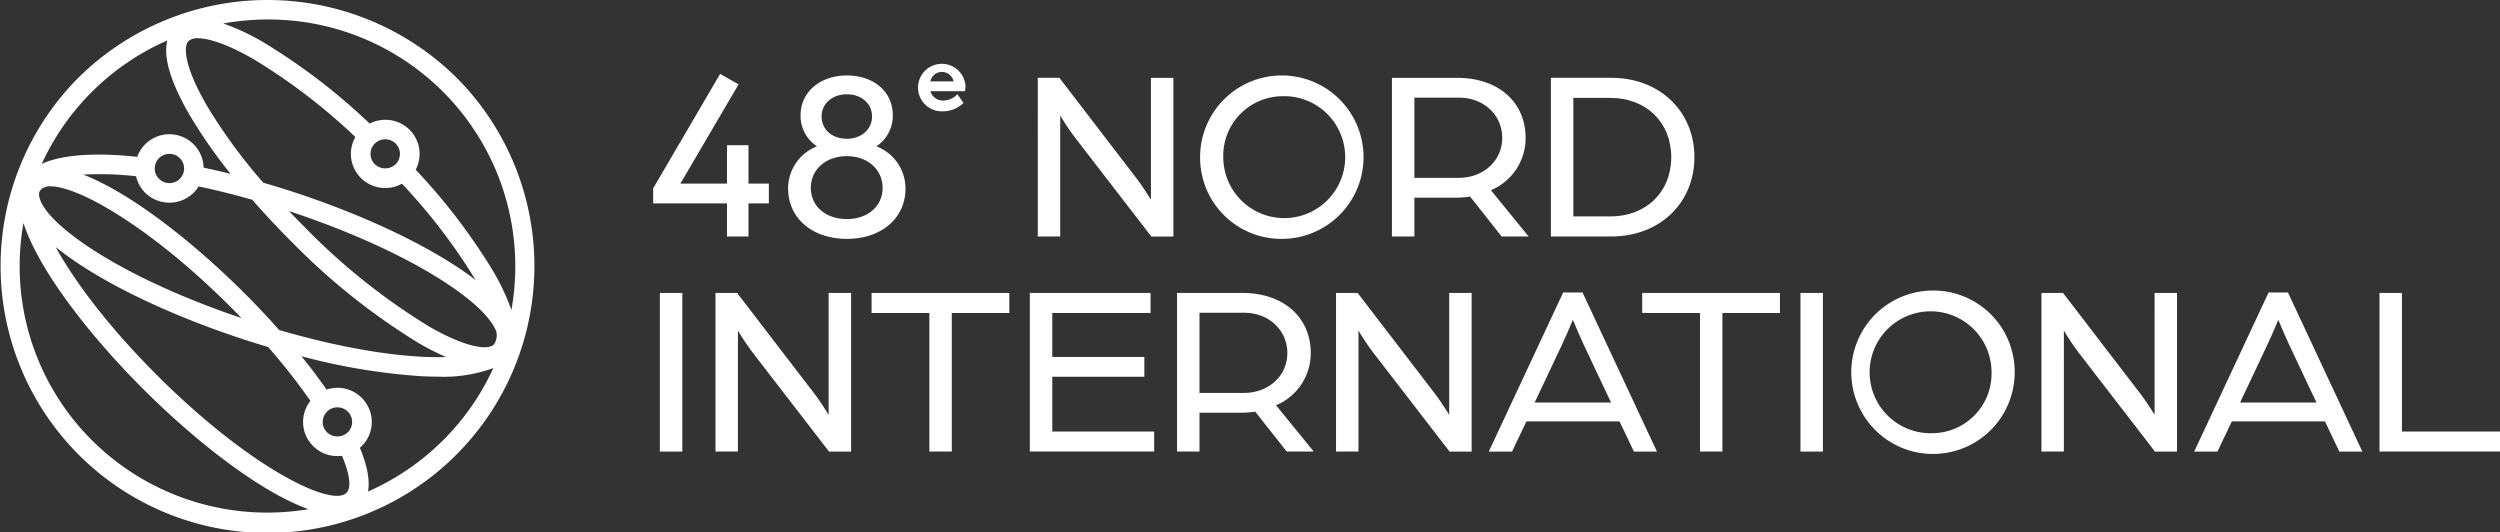 <svg xmlns="http://www.w3.org/2000/svg" width="375" height="79.817" viewBox="0 0 375 79.817">
  <rect x="0" y="0" width="375" height="79.817" fill="#333333" stroke="none"/>
  <g id="Logo_48eNord" data-name="Logo 48eNord" transform="translate(-43 -42.998)">
    <path id="Path_2194" data-name="Path 2194" d="M111.511,54.674a40.344,40.344,0,0,0-56.772,0,40.036,40.036,0,1,0,56.772,0Zm-40.22-5.527a1.954,1.954,0,0,1,1.394-.409c1.636,0,4.461.892,8.344,3.13A89.094,89.094,0,0,1,96.31,63.55a5.093,5.093,0,0,0,.833,6.151h0a5.165,5.165,0,0,0,6.148.851A87.038,87.038,0,0,1,114.339,85h0c-.841-.645-1.755-1.3-2.762-1.961-6.245-4.109-15-8.114-24.662-11.277-1.482-.485-2.953-.931-4.418-1.358a80.173,80.173,0,0,1-8.469-11.569C70.866,53.406,70.376,50.058,71.291,49.147Zm31.055,18.485a2.269,2.269,0,0,1-3.122,0h0a2.187,2.187,0,0,1,0-3.1,2.218,2.218,0,0,1,3.122,0,2.188,2.188,0,0,1,0,3.105Zm-38.934,1.8A5.064,5.064,0,0,0,64.77,71.9h0a5.17,5.17,0,0,0,7.284,0,5.078,5.078,0,0,0,.734-.944c2.532.539,5.217,1.2,8.054,2.01,1.847,2.113,3.824,4.235,5.927,6.326a98.712,98.712,0,0,0,19.092,15.206,39.99,39.99,0,0,0,4.047,2.059c-5.75.176-14.425-.96-25.034-4.059-1.714-1.933-3.523-3.849-5.388-5.7-8.044-8-17.218-14.994-24.006-17.611A48.431,48.431,0,0,1,63.412,69.433Zm3.44-2.711a2.217,2.217,0,0,1,3.122,0,2.189,2.189,0,0,1,0,3.1,2.217,2.217,0,0,1-3.122,0h0A2.19,2.19,0,0,1,66.851,66.722ZM56.82,56.743A37.017,37.017,0,0,1,68.1,49.066c-.638,2.515.487,6.274,3.375,11.233a75.4,75.4,0,0,0,6.109,8.775c-1.37-.343-2.712-.644-4.042-.928a5.133,5.133,0,0,0-9.96-1.621c-1.114-.117-2.208-.215-3.248-.268-4.907-.254-8.628.2-11.066,1.316A36.8,36.8,0,0,1,56.82,56.743ZM48.872,71.9a1.346,1.346,0,0,1,.309-.505,1.971,1.971,0,0,1,1.426-.444c4.086,0,14.735,5.91,26.8,17.907.625.623,1.229,1.239,1.821,1.854C59.359,84,48.435,75.492,48.872,71.9Zm7.948,37.166a36.846,36.846,0,0,1-10.3-32.611c2.211,6.841,9.611,16.595,18.142,25.08,8.282,8.238,17.766,15.414,24.606,17.838A37.3,37.3,0,0,1,56.82,109.069Zm38.143,7.864c-2.173,2.16-14.25-3.566-28.224-17.465-7.451-7.411-12.566-14.284-15.388-19.415q1.564,1.271,3.564,2.59c6.245,4.109,15,8.114,24.663,11.277q1.83.6,3.647,1.14a92.776,92.776,0,0,1,6.339,8.072,5.095,5.095,0,0,0,.407,6.782h0a5.129,5.129,0,0,0,3.641,1.5,5.189,5.189,0,0,0,.684-.05C95.5,114.2,95.724,116.176,94.963,116.933Zm.21-9.088a2.269,2.269,0,0,1-3.122,0h0a2.188,2.188,0,0,1,0-3.1,2.216,2.216,0,0,1,3.122,0,2.188,2.188,0,0,1,0,3.105Zm14.257,1.224A37,37,0,0,1,98.2,116.724c.322-1.742-.153-4-1.218-6.562.092-.08.186-.16.274-.247a5.1,5.1,0,0,0,0-7.244,5.128,5.128,0,0,0-3.642-1.5,5.183,5.183,0,0,0-1.629.265c-1.144-1.64-2.4-3.316-3.77-5a94.064,94.064,0,0,0,17.939,2.992q1.332.069,2.547.069a21.74,21.74,0,0,0,8.291-1.283A36.8,36.8,0,0,1,109.43,109.069Zm7.644-14.387c-.916.912-4.282.423-9.738-2.721A95.752,95.752,0,0,1,88.85,77.218q-1.281-1.274-2.5-2.559c9.274,3.064,17.645,6.9,23.6,10.817,4.758,3.131,6.913,5.642,7.5,7.275A2.41,2.41,0,0,1,117.074,94.682Zm-.189-11.153A90.259,90.259,0,0,0,105.35,68.453a5.1,5.1,0,0,0-.923-6,5.16,5.16,0,0,0-5.974-.918A92.338,92.338,0,0,0,82.5,49.335a33.359,33.359,0,0,0-6.015-2.815,37.68,37.68,0,0,1,6.636-.6A37.019,37.019,0,0,1,119.71,89.5,33.1,33.1,0,0,0,116.885,83.53Z" transform="translate(0 0)" fill="#fff"/>
    <g id="Group_24" data-name="Group 24" transform="translate(140.973 52.185)">
      <path id="Path_2195" data-name="Path 2195" d="M223.906,86.211h3.222V81.248h3.057V78.277h-3.057V72.523h-3.222v5.754h-6.988l8.72-14.877-2.763-1.573L212.863,78.938,212.83,79v2.253h11.076Z" transform="translate(-212.83 -59.927)" fill="#fff"/>
      <path id="Path_2196" data-name="Path 2196" d="M256.019,86.732c5.184,0,8.8-3.1,8.8-7.545a6.79,6.79,0,0,0-4.367-6.336,5.482,5.482,0,0,0,2.461-4.668c0-3.511-2.836-5.962-6.9-5.962-4.017,0-6.933,2.507-6.933,5.962a5.481,5.481,0,0,0,2.461,4.668,6.775,6.775,0,0,0-4.33,6.336C247.216,83.63,250.836,86.732,256.019,86.732Zm0-12.407c3.109,0,5.365,2,5.365,4.754s-2.206,4.681-5.365,4.681c-3.18,0-5.4-1.925-5.4-4.681S252.89,74.326,256.019,74.326Zm0-9.278c2.192,0,3.783,1.394,3.783,3.315,0,1.942-1.591,3.351-3.783,3.351-2.227,0-3.782-1.378-3.782-3.351C252.237,66.442,253.828,65.048,256.019,65.048Z" transform="translate(-226.967 -60.089)" fill="#fff"/>
      <path id="Path_2197" data-name="Path 2197" d="M284.064,66.114a4.5,4.5,0,0,0,2.9-1.106l.172-.144-.918-1.316-.206.19a2.9,2.9,0,0,1-1.951.753,1.926,1.926,0,0,1-1.894-1.4h5.188l.03-.21a4.635,4.635,0,0,0,.045-.58,3.565,3.565,0,1,0-3.369,3.809Zm-.188-5.913a1.829,1.829,0,0,1,1.778,1.419h-3.5A1.788,1.788,0,0,1,283.876,60.2Z" transform="translate(-240.577 -58.6)" fill="#fff"/>
      <path id="Path_2198" data-name="Path 2198" d="M327.78,81.116c-.486-.786-1.288-2.045-2.042-3.05l-11.615-15.14-.074-.1h-3.242V86.623h3.367V68.476a36.536,36.536,0,0,0,2.186,3.272l11.4,14.78.073.1h3.314V62.831H327.78Z" transform="translate(-253.112 -60.34)" fill="#fff"/>
      <path id="Path_2199" data-name="Path 2199" d="M364.555,86.732a12.257,12.257,0,1,0-12.4-12.256A12.179,12.179,0,0,0,364.555,86.732Zm0-21.4a9.144,9.144,0,1,1-8.925,9.141A8.922,8.922,0,0,1,364.555,65.335Z" transform="translate(-270.112 -60.089)" fill="#fff"/>
      <path id="Path_2200" data-name="Path 2200" d="M404.384,80.8h6.192a14.813,14.813,0,0,0,2.163-.16l4.73,5.985h4.05l-5.657-6.942a8.465,8.465,0,0,0,5.207-7.831c0-5.4-4.116-9.02-10.242-9.02h-9.81V86.623h3.367Zm6.659-2.971h-6.659V65.8h6.7c3.694,0,6.479,2.6,6.479,6.048C417.559,75.258,414.758,77.827,411.043,77.827Z" transform="translate(-290.2 -60.34)" fill="#fff"/>
      <path id="Path_2201" data-name="Path 2201" d="M463.037,74.727c0-6.893-5.23-11.9-12.436-11.9H441.51V86.623H450.6C457.807,86.623,463.037,81.62,463.037,74.727Zm-12.615-8.889c5.382,0,9.141,3.656,9.141,8.889s-3.759,8.889-9.141,8.889h-5.545V65.838Z" transform="translate(-306.849 -60.34)" fill="#fff"/>
      <rect id="Rectangle_444" data-name="Rectangle 444" width="3.366" height="23.793" transform="translate(1.007 34.755)" fill="#fff"/>
      <path id="Path_2202" data-name="Path 2202" d="M245.683,136.641c-.486-.786-1.288-2.045-2.042-3.05l-11.616-15.14-.073-.1H228.71v23.793h3.366V124a36.8,36.8,0,0,0,2.186,3.271l11.4,14.78.073.1h3.314V118.355h-3.367Z" transform="translate(-219.359 -83.6)" fill="#fff"/>
      <path id="Path_2203" data-name="Path 2203" d="M268.47,121.362h8.667v20.786H280.5V121.362h8.631v-3.007H268.47Z" transform="translate(-235.706 -83.601)" fill="#fff"/>
      <path id="Path_2204" data-name="Path 2204" d="M312.147,130.928h13.809v-2.971H312.147v-6.595h14.744v-3.007h-18.11v23.793h18.65v-3.007H312.147Z" transform="translate(-252.279 -83.601)" fill="#fff"/>
      <path id="Path_2205" data-name="Path 2205" d="M366.335,127.375c0-5.395-4.116-9.02-10.242-9.02h-9.81v23.793h3.367v-5.826h6.192a14.815,14.815,0,0,0,2.163-.159l4.73,5.985h4.05l-5.657-6.943A8.463,8.463,0,0,0,366.335,127.375Zm-3.511,0c0,3.407-2.8,5.976-6.516,5.976h-6.659V121.326h6.7C360.038,121.326,362.824,123.927,362.824,127.375Z" transform="translate(-267.697 -83.6)" fill="#fff"/>
      <path id="Path_2206" data-name="Path 2206" d="M403.749,136.641c-.486-.786-1.288-2.045-2.042-3.05l-11.616-15.14-.073-.1h-3.242v23.793h3.367V124a36.547,36.547,0,0,0,2.186,3.271l11.4,14.78.073.1h3.314V118.355h-3.367Z" transform="translate(-284.345 -83.6)" fill="#fff"/>
      <path id="Path_2207" data-name="Path 2207" d="M436.849,118.233,425.688,142.1h3.488l2.158-4.531H445.3l2.158,4.531h3.453L439.75,118.233Zm7.177,16.506H432.573l4.114-8.712c.565-1.18,1.154-2.593,1.505-3.436l.109-.261c.049.115.1.247.165.392.37.877.93,2.2,1.446,3.305Z" transform="translate(-300.344 -83.55)" fill="#fff"/>
      <path id="Path_2208" data-name="Path 2208" d="M464.771,121.362h8.667v20.786H476.8V121.362h8.631v-3.007H464.771Z" transform="translate(-316.412 -83.601)" fill="#fff"/>
      <rect id="Rectangle_445" data-name="Rectangle 445" width="3.366" height="23.793" transform="translate(172.096 34.755)" fill="#fff"/>
      <path id="Path_2209" data-name="Path 2209" d="M530,117.745A12.256,12.256,0,1,0,542.365,130,12.2,12.2,0,0,0,530,117.745Zm0,21.4A9.144,9.144,0,1,1,538.891,130,8.939,8.939,0,0,1,530,139.141Z" transform="translate(-338.133 -83.35)" fill="#fff"/>
      <path id="Path_2210" data-name="Path 2210" d="M583.437,136.641c-.486-.786-1.288-2.045-2.042-3.05l-11.616-15.14-.073-.1h-3.243v23.793h3.367V124a36.788,36.788,0,0,0,2.186,3.271l11.4,14.78.074.1H586.8V118.355h-3.366Z" transform="translate(-358.221 -83.6)" fill="#fff"/>
      <path id="Path_2211" data-name="Path 2211" d="M616.537,118.233,605.375,142.1h3.488l2.158-4.531h13.967l2.158,4.531H630.6l-11.162-23.865Zm7.177,16.506H612.26l4.114-8.712c.566-1.18,1.154-2.593,1.506-3.436l.109-.261.165.392c.37.877.93,2.2,1.446,3.305Z" transform="translate(-374.22 -83.55)" fill="#fff"/>
      <path id="Path_2212" data-name="Path 2212" d="M655.947,139.141V118.355h-3.366v23.793h18.075v-3.007Z" transform="translate(-393.628 -83.601)" fill="#fff"/>
    </g>
  </g>
</svg>
